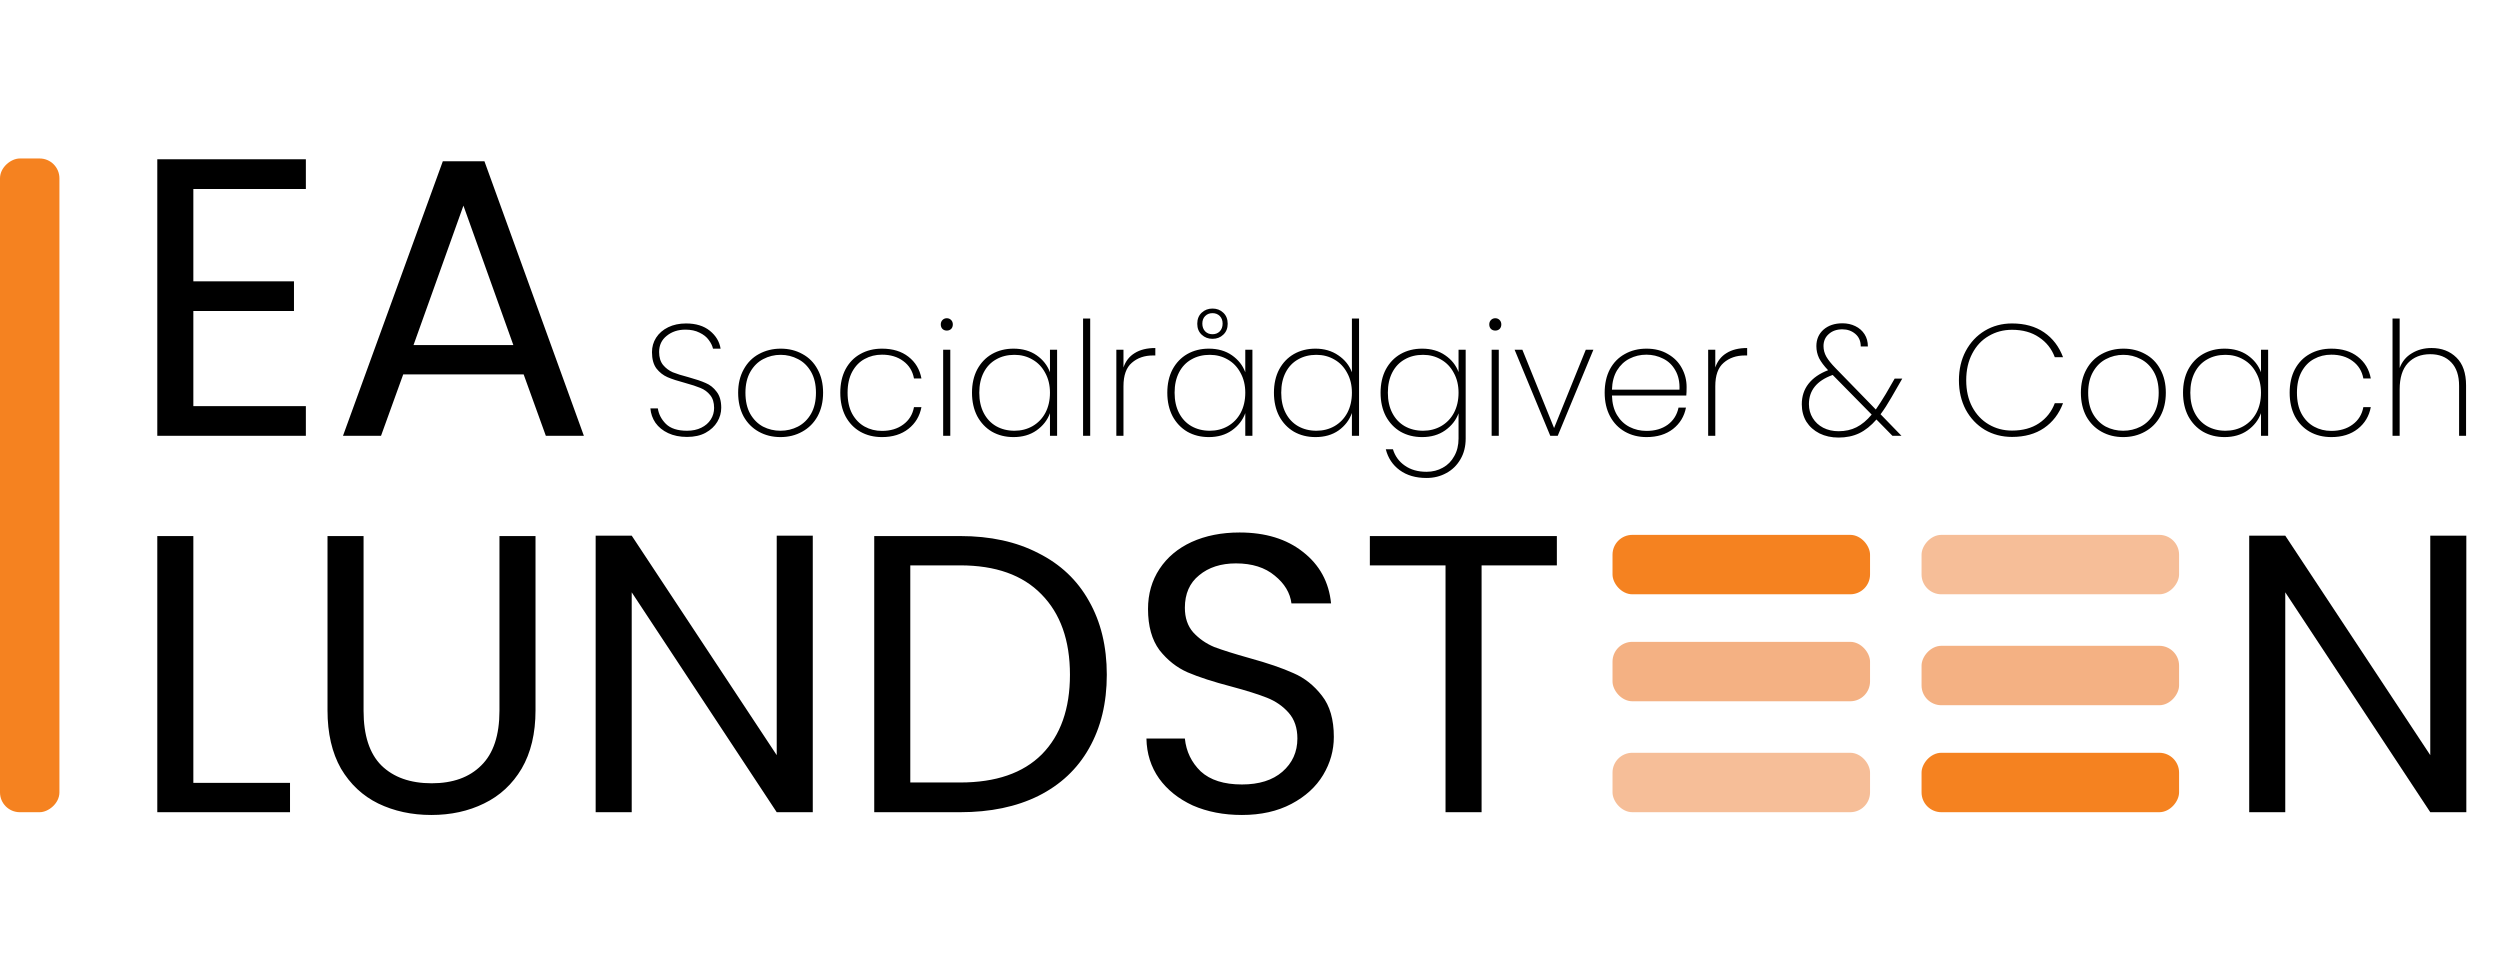 <?xml version="1.0" encoding="UTF-8"?>
<svg xmlns="http://www.w3.org/2000/svg" width="631" height="245" viewBox="0 0 631 245" fill="none">
  <path d="M48.8 197.6H73.2V205H39.7V135.3H48.8V197.6ZM91.764 135.3V179.4C91.764 185.6 93.264 190.2 96.264 193.2C99.331 196.2 103.564 197.7 108.964 197.7C114.297 197.7 118.464 196.2 121.464 193.2C124.531 190.2 126.064 185.6 126.064 179.4V135.3H135.164V179.3C135.164 185.1 133.997 190 131.664 194C129.331 197.933 126.164 200.867 122.164 202.8C118.231 204.733 113.797 205.7 108.864 205.7C103.931 205.7 99.464 204.733 95.464 202.8C91.531 200.867 88.397 197.933 86.064 194C83.797 190 82.664 185.1 82.664 179.3V135.3H91.764ZM205.145 205H196.045L159.445 149.5V205H150.345V135.2H159.445L196.045 190.6V135.2H205.145V205ZM242.357 135.3C249.957 135.3 256.524 136.733 262.057 139.6C267.657 142.4 271.924 146.433 274.857 151.7C277.857 156.967 279.357 163.167 279.357 170.3C279.357 177.433 277.857 183.633 274.857 188.9C271.924 194.1 267.657 198.1 262.057 200.9C256.524 203.633 249.957 205 242.357 205H220.657V135.3H242.357ZM242.357 197.5C251.357 197.5 258.224 195.133 262.957 190.4C267.69 185.6 270.057 178.9 270.057 170.3C270.057 161.633 267.657 154.867 262.857 150C258.124 145.133 251.29 142.7 242.357 142.7H229.757V197.5H242.357ZM313.46 205.7C308.86 205.7 304.727 204.9 301.06 203.3C297.46 201.633 294.627 199.367 292.56 196.5C290.493 193.567 289.427 190.2 289.36 186.4H299.06C299.393 189.667 300.727 192.433 303.06 194.7C305.46 196.9 308.927 198 313.46 198C317.793 198 321.193 196.933 323.66 194.8C326.193 192.6 327.46 189.8 327.46 186.4C327.46 183.733 326.727 181.567 325.26 179.9C323.793 178.233 321.96 176.967 319.76 176.1C317.56 175.233 314.593 174.3 310.86 173.3C306.26 172.1 302.56 170.9 299.76 169.7C297.027 168.5 294.66 166.633 292.66 164.1C290.727 161.5 289.76 158.033 289.76 153.7C289.76 149.9 290.727 146.533 292.66 143.6C294.593 140.667 297.293 138.4 300.76 136.8C304.293 135.2 308.327 134.4 312.86 134.4C319.393 134.4 324.727 136.033 328.86 139.3C333.06 142.567 335.427 146.9 335.96 152.3H325.96C325.627 149.633 324.227 147.3 321.76 145.3C319.293 143.233 316.027 142.2 311.96 142.2C308.16 142.2 305.06 143.2 302.66 145.2C300.26 147.133 299.06 149.867 299.06 153.4C299.06 155.933 299.76 158 301.16 159.6C302.627 161.2 304.393 162.433 306.46 163.3C308.593 164.1 311.56 165.033 315.36 166.1C319.96 167.367 323.66 168.633 326.46 169.9C329.26 171.1 331.66 173 333.66 175.6C335.66 178.133 336.66 181.6 336.66 186C336.66 189.4 335.76 192.6 333.96 195.6C332.16 198.6 329.493 201.033 325.96 202.9C322.427 204.767 318.26 205.7 313.46 205.7ZM392.952 135.3V142.7H373.952V205H364.852V142.7H345.752V135.3H392.952Z" fill="black"></path>
  <path d="M622.5 205H613.4L576.8 149.5V205H567.7V135.2H576.8L613.4 190.6V135.2H622.5V205Z" fill="black"></path>
  <rect y="205" width="165" height="15" rx="5" transform="rotate(-90 0 205)" fill="#F58220"></rect>
  <rect x="407" y="135" width="65" height="15" rx="5" fill="#F58220"></rect>
  <rect x="407" y="162" width="65" height="15" rx="5" fill="#F4B183"></rect>
  <rect x="407" y="190" width="65" height="15" rx="5" fill="#F6BE98"></rect>
  <rect width="65" height="15" rx="5" transform="matrix(1 0 0 -1 485 205)" fill="#F58220"></rect>
  <rect width="65" height="15" rx="5" transform="matrix(1 0 0 -1 485 178)" fill="#F4B183"></rect>
  <rect width="65" height="15" rx="5" transform="matrix(1 0 0 -1 485 150)" fill="#F6BE98"></rect>
  <path d="M48.8 47.7V71H74.2V78.5H48.8V102.5H77.2V110H39.7V40.2H77.2V47.7H48.8ZM132.17 94.5H101.77L96.169 110H86.57L111.77 40.7H122.27L147.37 110H137.77L132.17 94.5ZM129.57 87.1L116.97 51.9L104.37 87.1H129.57Z" fill="black"></path>
  <path d="M173.4 110.28C171.587 110.28 170 109.96 168.64 109.32C167.28 108.68 166.213 107.813 165.44 106.72C164.693 105.627 164.267 104.413 164.16 103.08H166.04C166.253 104.547 166.933 105.853 168.08 107C169.253 108.147 171.027 108.72 173.4 108.72C174.787 108.72 175.987 108.467 177 107.96C178.04 107.453 178.84 106.76 179.4 105.88C179.96 105 180.24 104.027 180.24 102.96C180.24 101.6 179.907 100.52 179.24 99.72C178.6 98.92 177.787 98.32 176.8 97.92C175.84 97.52 174.533 97.093 172.88 96.64C171.067 96.16 169.6 95.68 168.48 95.2C167.387 94.72 166.453 93.987 165.68 93C164.933 91.987 164.56 90.613 164.56 88.88C164.56 87.547 164.907 86.333 165.6 85.24C166.32 84.12 167.333 83.24 168.64 82.6C169.947 81.96 171.453 81.64 173.16 81.64C175.64 81.64 177.64 82.253 179.16 83.48C180.68 84.707 181.587 86.213 181.88 88H179.96C179.8 87.28 179.44 86.547 178.88 85.8C178.347 85.053 177.573 84.44 176.56 83.96C175.573 83.453 174.387 83.2 173 83.2C171.133 83.2 169.56 83.72 168.28 84.76C167 85.773 166.36 87.133 166.36 88.84C166.36 90.2 166.693 91.293 167.36 92.12C168.027 92.92 168.84 93.533 169.8 93.96C170.787 94.36 172.107 94.773 173.76 95.2C175.6 95.707 177.053 96.2 178.12 96.68C179.213 97.133 180.133 97.867 180.88 98.88C181.653 99.867 182.04 101.213 182.04 102.92C182.04 104.173 181.707 105.36 181.04 106.48C180.373 107.6 179.387 108.52 178.08 109.24C176.8 109.933 175.24 110.28 173.4 110.28ZM196.988 110.32C194.962 110.32 193.135 109.867 191.508 108.96C189.882 108.053 188.602 106.76 187.668 105.08C186.762 103.373 186.308 101.387 186.308 99.12C186.308 96.88 186.775 94.92 187.708 93.24C188.642 91.533 189.922 90.24 191.548 89.36C193.202 88.453 195.042 88 197.068 88C199.095 88 200.922 88.453 202.548 89.36C204.175 90.24 205.442 91.52 206.348 93.2C207.282 94.88 207.748 96.853 207.748 99.12C207.748 101.387 207.282 103.373 206.348 105.08C205.415 106.76 204.122 108.053 202.468 108.96C200.842 109.867 199.015 110.32 196.988 110.32ZM196.988 108.72C198.562 108.72 200.028 108.373 201.388 107.68C202.775 106.96 203.882 105.88 204.708 104.44C205.535 103 205.948 101.227 205.948 99.12C205.948 97.04 205.535 95.28 204.708 93.84C203.882 92.4 202.788 91.333 201.428 90.64C200.068 89.92 198.602 89.56 197.028 89.56C195.455 89.56 193.988 89.92 192.628 90.64C191.295 91.333 190.215 92.4 189.388 93.84C188.562 95.28 188.148 97.04 188.148 99.12C188.148 101.227 188.548 103 189.348 104.44C190.175 105.88 191.255 106.96 192.588 107.68C193.948 108.373 195.415 108.72 196.988 108.72ZM212.09 99.12C212.09 96.853 212.53 94.88 213.41 93.2C214.316 91.52 215.556 90.24 217.13 89.36C218.73 88.453 220.556 88 222.61 88C225.33 88 227.556 88.68 229.29 90.04C231.05 91.4 232.143 93.227 232.57 95.52H230.69C230.343 93.653 229.436 92.187 227.97 91.12C226.53 90.053 224.743 89.52 222.61 89.52C221.01 89.52 219.556 89.88 218.25 90.6C216.943 91.293 215.89 92.373 215.09 93.84C214.316 95.28 213.93 97.04 213.93 99.12C213.93 101.227 214.316 103 215.09 104.44C215.89 105.88 216.943 106.96 218.25 107.68C219.556 108.4 221.01 108.76 222.61 108.76C224.743 108.76 226.53 108.227 227.97 107.16C229.436 106.093 230.343 104.627 230.69 102.76H232.57C232.143 105.027 231.05 106.853 229.29 108.24C227.53 109.627 225.303 110.32 222.61 110.32C220.556 110.32 218.73 109.867 217.13 108.96C215.556 108.053 214.316 106.76 213.41 105.08C212.53 103.373 212.09 101.387 212.09 99.12ZM238.973 83.44C238.547 83.44 238.187 83.307 237.893 83.04C237.6 82.747 237.453 82.36 237.453 81.88C237.453 81.427 237.6 81.053 237.893 80.76C238.187 80.467 238.547 80.32 238.973 80.32C239.4 80.32 239.76 80.467 240.053 80.76C240.347 81.053 240.493 81.427 240.493 81.88C240.493 82.36 240.347 82.747 240.053 83.04C239.76 83.307 239.4 83.44 238.973 83.44ZM239.853 88.28V110H238.053V88.28H239.853ZM245.332 99.12C245.332 96.88 245.772 94.92 246.652 93.24C247.559 91.56 248.799 90.267 250.372 89.36C251.972 88.453 253.785 88 255.812 88C258.105 88 260.052 88.56 261.652 89.68C263.252 90.8 264.372 92.227 265.012 93.96V88.28H266.812V110H265.012V104.28C264.372 106.04 263.239 107.493 261.612 108.64C260.012 109.76 258.079 110.32 255.812 110.32C253.785 110.32 251.972 109.867 250.372 108.96C248.799 108.027 247.559 106.72 246.652 105.04C245.772 103.333 245.332 101.36 245.332 99.12ZM265.012 99.12C265.012 97.227 264.612 95.56 263.812 94.12C263.039 92.653 261.972 91.533 260.612 90.76C259.252 89.96 257.732 89.56 256.052 89.56C254.292 89.56 252.745 89.947 251.412 90.72C250.079 91.467 249.039 92.56 248.292 94C247.545 95.44 247.172 97.147 247.172 99.12C247.172 101.093 247.545 102.8 248.292 104.24C249.039 105.68 250.079 106.787 251.412 107.56C252.772 108.333 254.319 108.72 256.052 108.72C257.732 108.72 259.252 108.333 260.612 107.56C261.999 106.76 263.079 105.64 263.852 104.2C264.625 102.733 265.012 101.04 265.012 99.12ZM275.166 80.4V110H273.366V80.4H275.166ZM283.564 92.76C284.098 91.16 285.044 89.947 286.404 89.12C287.764 88.267 289.498 87.84 291.604 87.84V89.72H291.004C288.871 89.72 287.098 90.333 285.684 91.56C284.271 92.76 283.564 94.733 283.564 97.48V110H281.764V88.28H283.564V92.76ZM294.629 99.12C294.629 96.88 295.069 94.92 295.949 93.24C296.855 91.56 298.095 90.267 299.669 89.36C301.269 88.453 303.082 88 305.109 88C307.402 88 309.349 88.56 310.949 89.68C312.549 90.8 313.669 92.227 314.309 93.96V88.28H316.109V110H314.309V104.28C313.669 106.04 312.535 107.493 310.909 108.64C309.309 109.76 307.375 110.32 305.109 110.32C303.082 110.32 301.269 109.867 299.669 108.96C298.095 108.027 296.855 106.72 295.949 105.04C295.069 103.333 294.629 101.36 294.629 99.12ZM314.309 99.12C314.309 97.227 313.909 95.56 313.109 94.12C312.335 92.653 311.269 91.533 309.909 90.76C308.549 89.96 307.029 89.56 305.349 89.56C303.589 89.56 302.042 89.947 300.709 90.72C299.375 91.467 298.335 92.56 297.589 94C296.842 95.44 296.469 97.147 296.469 99.12C296.469 101.093 296.842 102.8 297.589 104.24C298.335 105.68 299.375 106.787 300.709 107.56C302.069 108.333 303.615 108.72 305.349 108.72C307.029 108.72 308.549 108.333 309.909 107.56C311.295 106.76 312.375 105.64 313.149 104.2C313.922 102.733 314.309 101.04 314.309 99.12ZM309.869 81.72C309.869 82.867 309.495 83.787 308.749 84.48C308.029 85.173 307.122 85.52 306.029 85.52C304.962 85.52 304.055 85.173 303.309 84.48C302.562 83.787 302.189 82.867 302.189 81.72C302.189 80.547 302.562 79.613 303.309 78.92C304.055 78.227 304.962 77.88 306.029 77.88C307.122 77.88 308.029 78.227 308.749 78.92C309.495 79.613 309.869 80.547 309.869 81.72ZM308.589 81.68C308.589 80.88 308.349 80.24 307.869 79.76C307.389 79.28 306.775 79.04 306.029 79.04C305.282 79.04 304.669 79.28 304.189 79.76C303.709 80.24 303.469 80.88 303.469 81.68C303.469 82.48 303.709 83.133 304.189 83.64C304.669 84.12 305.282 84.36 306.029 84.36C306.775 84.36 307.389 84.12 307.869 83.64C308.349 83.133 308.589 82.48 308.589 81.68ZM321.543 99.12C321.543 96.88 321.983 94.92 322.863 93.24C323.769 91.56 325.009 90.267 326.583 89.36C328.183 88.453 329.996 88 332.023 88C334.236 88 336.156 88.56 337.783 89.68C339.409 90.773 340.556 92.2 341.223 93.96V80.4H343.023V110H341.223V104.24C340.583 106.027 339.463 107.493 337.863 108.64C336.263 109.76 334.316 110.32 332.023 110.32C329.996 110.32 328.183 109.867 326.583 108.96C325.009 108.027 323.769 106.72 322.863 105.04C321.983 103.333 321.543 101.36 321.543 99.12ZM341.223 99.12C341.223 97.227 340.823 95.56 340.023 94.12C339.249 92.653 338.183 91.533 336.823 90.76C335.463 89.96 333.943 89.56 332.263 89.56C330.503 89.56 328.956 89.947 327.623 90.72C326.289 91.467 325.249 92.56 324.503 94C323.756 95.44 323.383 97.147 323.383 99.12C323.383 101.093 323.756 102.8 324.503 104.24C325.249 105.68 326.289 106.787 327.623 107.56C328.983 108.333 330.529 108.72 332.263 108.72C333.943 108.72 335.463 108.333 336.823 107.56C338.209 106.76 339.289 105.64 340.063 104.2C340.836 102.733 341.223 101.04 341.223 99.12ZM358.937 88C361.23 88 363.177 88.56 364.777 89.68C366.377 90.773 367.497 92.187 368.137 93.92V88.28H369.937V110.68C369.937 112.68 369.497 114.427 368.617 115.92C367.737 117.44 366.55 118.6 365.057 119.4C363.564 120.227 361.897 120.64 360.057 120.64C357.337 120.64 355.084 119.987 353.297 118.68C351.51 117.373 350.337 115.613 349.777 113.4H351.577C352.11 115.133 353.11 116.507 354.577 117.52C356.044 118.56 357.87 119.08 360.057 119.08C361.577 119.08 362.95 118.733 364.177 118.04C365.404 117.373 366.364 116.4 367.057 115.12C367.777 113.867 368.137 112.387 368.137 110.68V104.32C367.497 106.053 366.364 107.493 364.737 108.64C363.137 109.76 361.204 110.32 358.937 110.32C356.91 110.32 355.097 109.867 353.497 108.96C351.924 108.027 350.684 106.72 349.777 105.04C348.897 103.333 348.457 101.36 348.457 99.12C348.457 96.88 348.897 94.92 349.777 93.24C350.684 91.56 351.924 90.267 353.497 89.36C355.097 88.453 356.91 88 358.937 88ZM368.137 99.12C368.137 97.227 367.737 95.56 366.937 94.12C366.164 92.653 365.097 91.533 363.737 90.76C362.377 89.96 360.857 89.56 359.177 89.56C357.417 89.56 355.87 89.947 354.537 90.72C353.204 91.467 352.164 92.56 351.417 94C350.67 95.44 350.297 97.147 350.297 99.12C350.297 101.093 350.67 102.8 351.417 104.24C352.164 105.68 353.204 106.787 354.537 107.56C355.897 108.333 357.444 108.72 359.177 108.72C360.857 108.72 362.377 108.333 363.737 107.56C365.124 106.76 366.204 105.64 366.977 104.2C367.75 102.733 368.137 101.04 368.137 99.12ZM377.411 83.44C376.984 83.44 376.624 83.307 376.331 83.04C376.038 82.747 375.891 82.36 375.891 81.88C375.891 81.427 376.038 81.053 376.331 80.76C376.624 80.467 376.984 80.32 377.411 80.32C377.838 80.32 378.198 80.467 378.491 80.76C378.784 81.053 378.931 81.427 378.931 81.88C378.931 82.36 378.784 82.747 378.491 83.04C378.198 83.307 377.838 83.44 377.411 83.44ZM378.291 88.28V110H376.491V88.28H378.291ZM392.249 108.04L400.249 88.28H402.169L393.169 110H391.289L382.289 88.28H384.249L392.249 108.04ZM425.699 97.68C425.699 98.64 425.673 99.36 425.619 99.84H406.859C406.913 101.787 407.339 103.427 408.139 104.76C408.939 106.093 409.993 107.093 411.299 107.76C412.606 108.427 414.033 108.76 415.579 108.76C417.713 108.76 419.499 108.24 420.939 107.2C422.379 106.133 423.286 104.693 423.659 102.88H425.539C425.113 105.093 424.019 106.893 422.259 108.28C420.499 109.64 418.273 110.32 415.579 110.32C413.553 110.32 411.739 109.867 410.139 108.96C408.539 108.053 407.286 106.76 406.379 105.08C405.473 103.373 405.019 101.387 405.019 99.12C405.019 96.853 405.459 94.88 406.339 93.2C407.246 91.52 408.499 90.24 410.099 89.36C411.699 88.453 413.526 88 415.579 88C417.659 88 419.459 88.453 420.979 89.36C422.526 90.24 423.699 91.427 424.499 92.92C425.299 94.387 425.699 95.973 425.699 97.68ZM423.899 98.36C423.979 96.44 423.633 94.813 422.859 93.48C422.113 92.147 421.086 91.16 419.779 90.52C418.473 89.853 417.059 89.52 415.539 89.52C414.019 89.52 412.606 89.853 411.299 90.52C410.019 91.16 408.966 92.147 408.139 93.48C407.339 94.813 406.913 96.44 406.859 98.36H423.899ZM432.939 92.76C433.473 91.16 434.419 89.947 435.779 89.12C437.139 88.267 438.873 87.84 440.979 87.84V89.72H440.379C438.246 89.72 436.473 90.333 435.059 91.56C433.646 92.76 432.939 94.733 432.939 97.48V110H431.139V88.28H432.939V92.76ZM477.413 100.28C476.453 101.96 475.533 103.387 474.653 104.56L479.933 110H477.653L473.613 105.88C472.253 107.453 470.799 108.613 469.253 109.36C467.733 110.08 465.999 110.44 464.053 110.44C462.266 110.44 460.666 110.093 459.253 109.4C457.839 108.68 456.733 107.693 455.933 106.44C455.159 105.16 454.773 103.693 454.773 102.04C454.773 100.04 455.333 98.32 456.453 96.88C457.599 95.413 459.253 94.267 461.413 93.44C460.373 92.347 459.613 91.333 459.133 90.4C458.679 89.44 458.453 88.427 458.453 87.36C458.453 85.653 459.053 84.267 460.253 83.2C461.479 82.133 463.079 81.6 465.053 81.6C466.226 81.6 467.306 81.84 468.293 82.32C469.279 82.8 470.053 83.48 470.613 84.36C471.173 85.24 471.453 86.267 471.453 87.44H469.653C469.653 86.107 469.199 85.053 468.293 84.28C467.386 83.507 466.293 83.12 465.013 83.12C463.599 83.12 462.453 83.52 461.573 84.32C460.693 85.093 460.253 86.107 460.253 87.36C460.253 88.293 460.493 89.187 460.973 90.04C461.453 90.867 462.213 91.813 463.253 92.88L473.453 103.36C474.199 102.293 475.039 100.987 475.973 99.44L478.213 95.56H480.133L477.413 100.28ZM464.053 108.84C465.759 108.84 467.266 108.507 468.573 107.84C469.906 107.173 471.186 106.107 472.413 104.64L462.573 94.64L462.453 94.68C458.533 96.12 456.573 98.56 456.573 102C456.573 103.307 456.893 104.48 457.533 105.52C458.173 106.56 459.053 107.373 460.173 107.96C461.319 108.547 462.613 108.84 464.053 108.84ZM494.433 96C494.433 93.227 495.007 90.76 496.153 88.6C497.327 86.413 498.927 84.707 500.953 83.48C503.007 82.253 505.3 81.64 507.833 81.64C511.033 81.64 513.727 82.387 515.913 83.88C518.1 85.373 519.7 87.467 520.713 90.16H518.633C517.833 88.027 516.5 86.347 514.633 85.12C512.793 83.867 510.527 83.24 507.833 83.24C505.673 83.24 503.713 83.76 501.953 84.8C500.193 85.813 498.807 87.293 497.793 89.24C496.78 91.16 496.273 93.413 496.273 96C496.273 98.56 496.78 100.8 497.793 102.72C498.807 104.613 500.193 106.08 501.953 107.12C503.713 108.16 505.673 108.68 507.833 108.68C510.527 108.68 512.793 108.067 514.633 106.84C516.5 105.587 517.833 103.893 518.633 101.76H520.713C519.7 104.453 518.1 106.547 515.913 108.04C513.727 109.533 511.033 110.28 507.833 110.28C505.3 110.28 503.007 109.68 500.953 108.48C498.927 107.253 497.327 105.56 496.153 103.4C495.007 101.213 494.433 98.747 494.433 96ZM535.895 110.32C533.868 110.32 532.041 109.867 530.415 108.96C528.788 108.053 527.508 106.76 526.575 105.08C525.668 103.373 525.215 101.387 525.215 99.12C525.215 96.88 525.681 94.92 526.615 93.24C527.548 91.533 528.828 90.24 530.455 89.36C532.108 88.453 533.948 88 535.975 88C538.001 88 539.828 88.453 541.455 89.36C543.081 90.24 544.348 91.52 545.255 93.2C546.188 94.88 546.655 96.853 546.655 99.12C546.655 101.387 546.188 103.373 545.255 105.08C544.321 106.76 543.028 108.053 541.375 108.96C539.748 109.867 537.921 110.32 535.895 110.32ZM535.895 108.72C537.468 108.72 538.935 108.373 540.295 107.68C541.681 106.96 542.788 105.88 543.615 104.44C544.441 103 544.855 101.227 544.855 99.12C544.855 97.04 544.441 95.28 543.615 93.84C542.788 92.4 541.695 91.333 540.335 90.64C538.975 89.92 537.508 89.56 535.935 89.56C534.361 89.56 532.895 89.92 531.535 90.64C530.201 91.333 529.121 92.4 528.295 93.84C527.468 95.28 527.055 97.04 527.055 99.12C527.055 101.227 527.455 103 528.255 104.44C529.081 105.88 530.161 106.96 531.495 107.68C532.855 108.373 534.321 108.72 535.895 108.72ZM550.996 99.12C550.996 96.88 551.436 94.92 552.316 93.24C553.223 91.56 554.463 90.267 556.036 89.36C557.636 88.453 559.449 88 561.476 88C563.769 88 565.716 88.56 567.316 89.68C568.916 90.8 570.036 92.227 570.676 93.96V88.28H572.476V110H570.676V104.28C570.036 106.04 568.903 107.493 567.276 108.64C565.676 109.76 563.743 110.32 561.476 110.32C559.449 110.32 557.636 109.867 556.036 108.96C554.463 108.027 553.223 106.72 552.316 105.04C551.436 103.333 550.996 101.36 550.996 99.12ZM570.676 99.12C570.676 97.227 570.276 95.56 569.476 94.12C568.703 92.653 567.636 91.533 566.276 90.76C564.916 89.96 563.396 89.56 561.716 89.56C559.956 89.56 558.409 89.947 557.076 90.72C555.743 91.467 554.703 92.56 553.956 94C553.209 95.44 552.836 97.147 552.836 99.12C552.836 101.093 553.209 102.8 553.956 104.24C554.703 105.68 555.743 106.787 557.076 107.56C558.436 108.333 559.983 108.72 561.716 108.72C563.396 108.72 564.916 108.333 566.276 107.56C567.663 106.76 568.743 105.64 569.516 104.2C570.289 102.733 570.676 101.04 570.676 99.12ZM577.91 99.12C577.91 96.853 578.35 94.88 579.23 93.2C580.137 91.52 581.377 90.24 582.95 89.36C584.55 88.453 586.377 88 588.43 88C591.15 88 593.377 88.68 595.11 90.04C596.87 91.4 597.963 93.227 598.39 95.52H596.51C596.163 93.653 595.257 92.187 593.79 91.12C592.35 90.053 590.563 89.52 588.43 89.52C586.83 89.52 585.377 89.88 584.07 90.6C582.763 91.293 581.71 92.373 580.91 93.84C580.137 95.28 579.75 97.04 579.75 99.12C579.75 101.227 580.137 103 580.91 104.44C581.71 105.88 582.763 106.96 584.07 107.68C585.377 108.4 586.83 108.76 588.43 108.76C590.563 108.76 592.35 108.227 593.79 107.16C595.257 106.093 596.163 104.627 596.51 102.76H598.39C597.963 105.027 596.87 106.853 595.11 108.24C593.35 109.627 591.123 110.32 588.43 110.32C586.377 110.32 584.55 109.867 582.95 108.96C581.377 108.053 580.137 106.76 579.23 105.08C578.35 103.373 577.91 101.387 577.91 99.12ZM613.714 87.84C616.274 87.84 618.367 88.64 619.994 90.24C621.62 91.813 622.434 94.16 622.434 97.28V110H620.674V97.4C620.674 94.813 620.02 92.84 618.714 91.48C617.407 90.093 615.634 89.4 613.394 89.4C611.047 89.4 609.167 90.147 607.754 91.64C606.367 93.133 605.674 95.347 605.674 98.28V110H603.874V80.4H605.674V92.88C606.287 91.253 607.314 90.013 608.754 89.16C610.194 88.28 611.847 87.84 613.714 87.84Z" fill="black"></path>
</svg>

